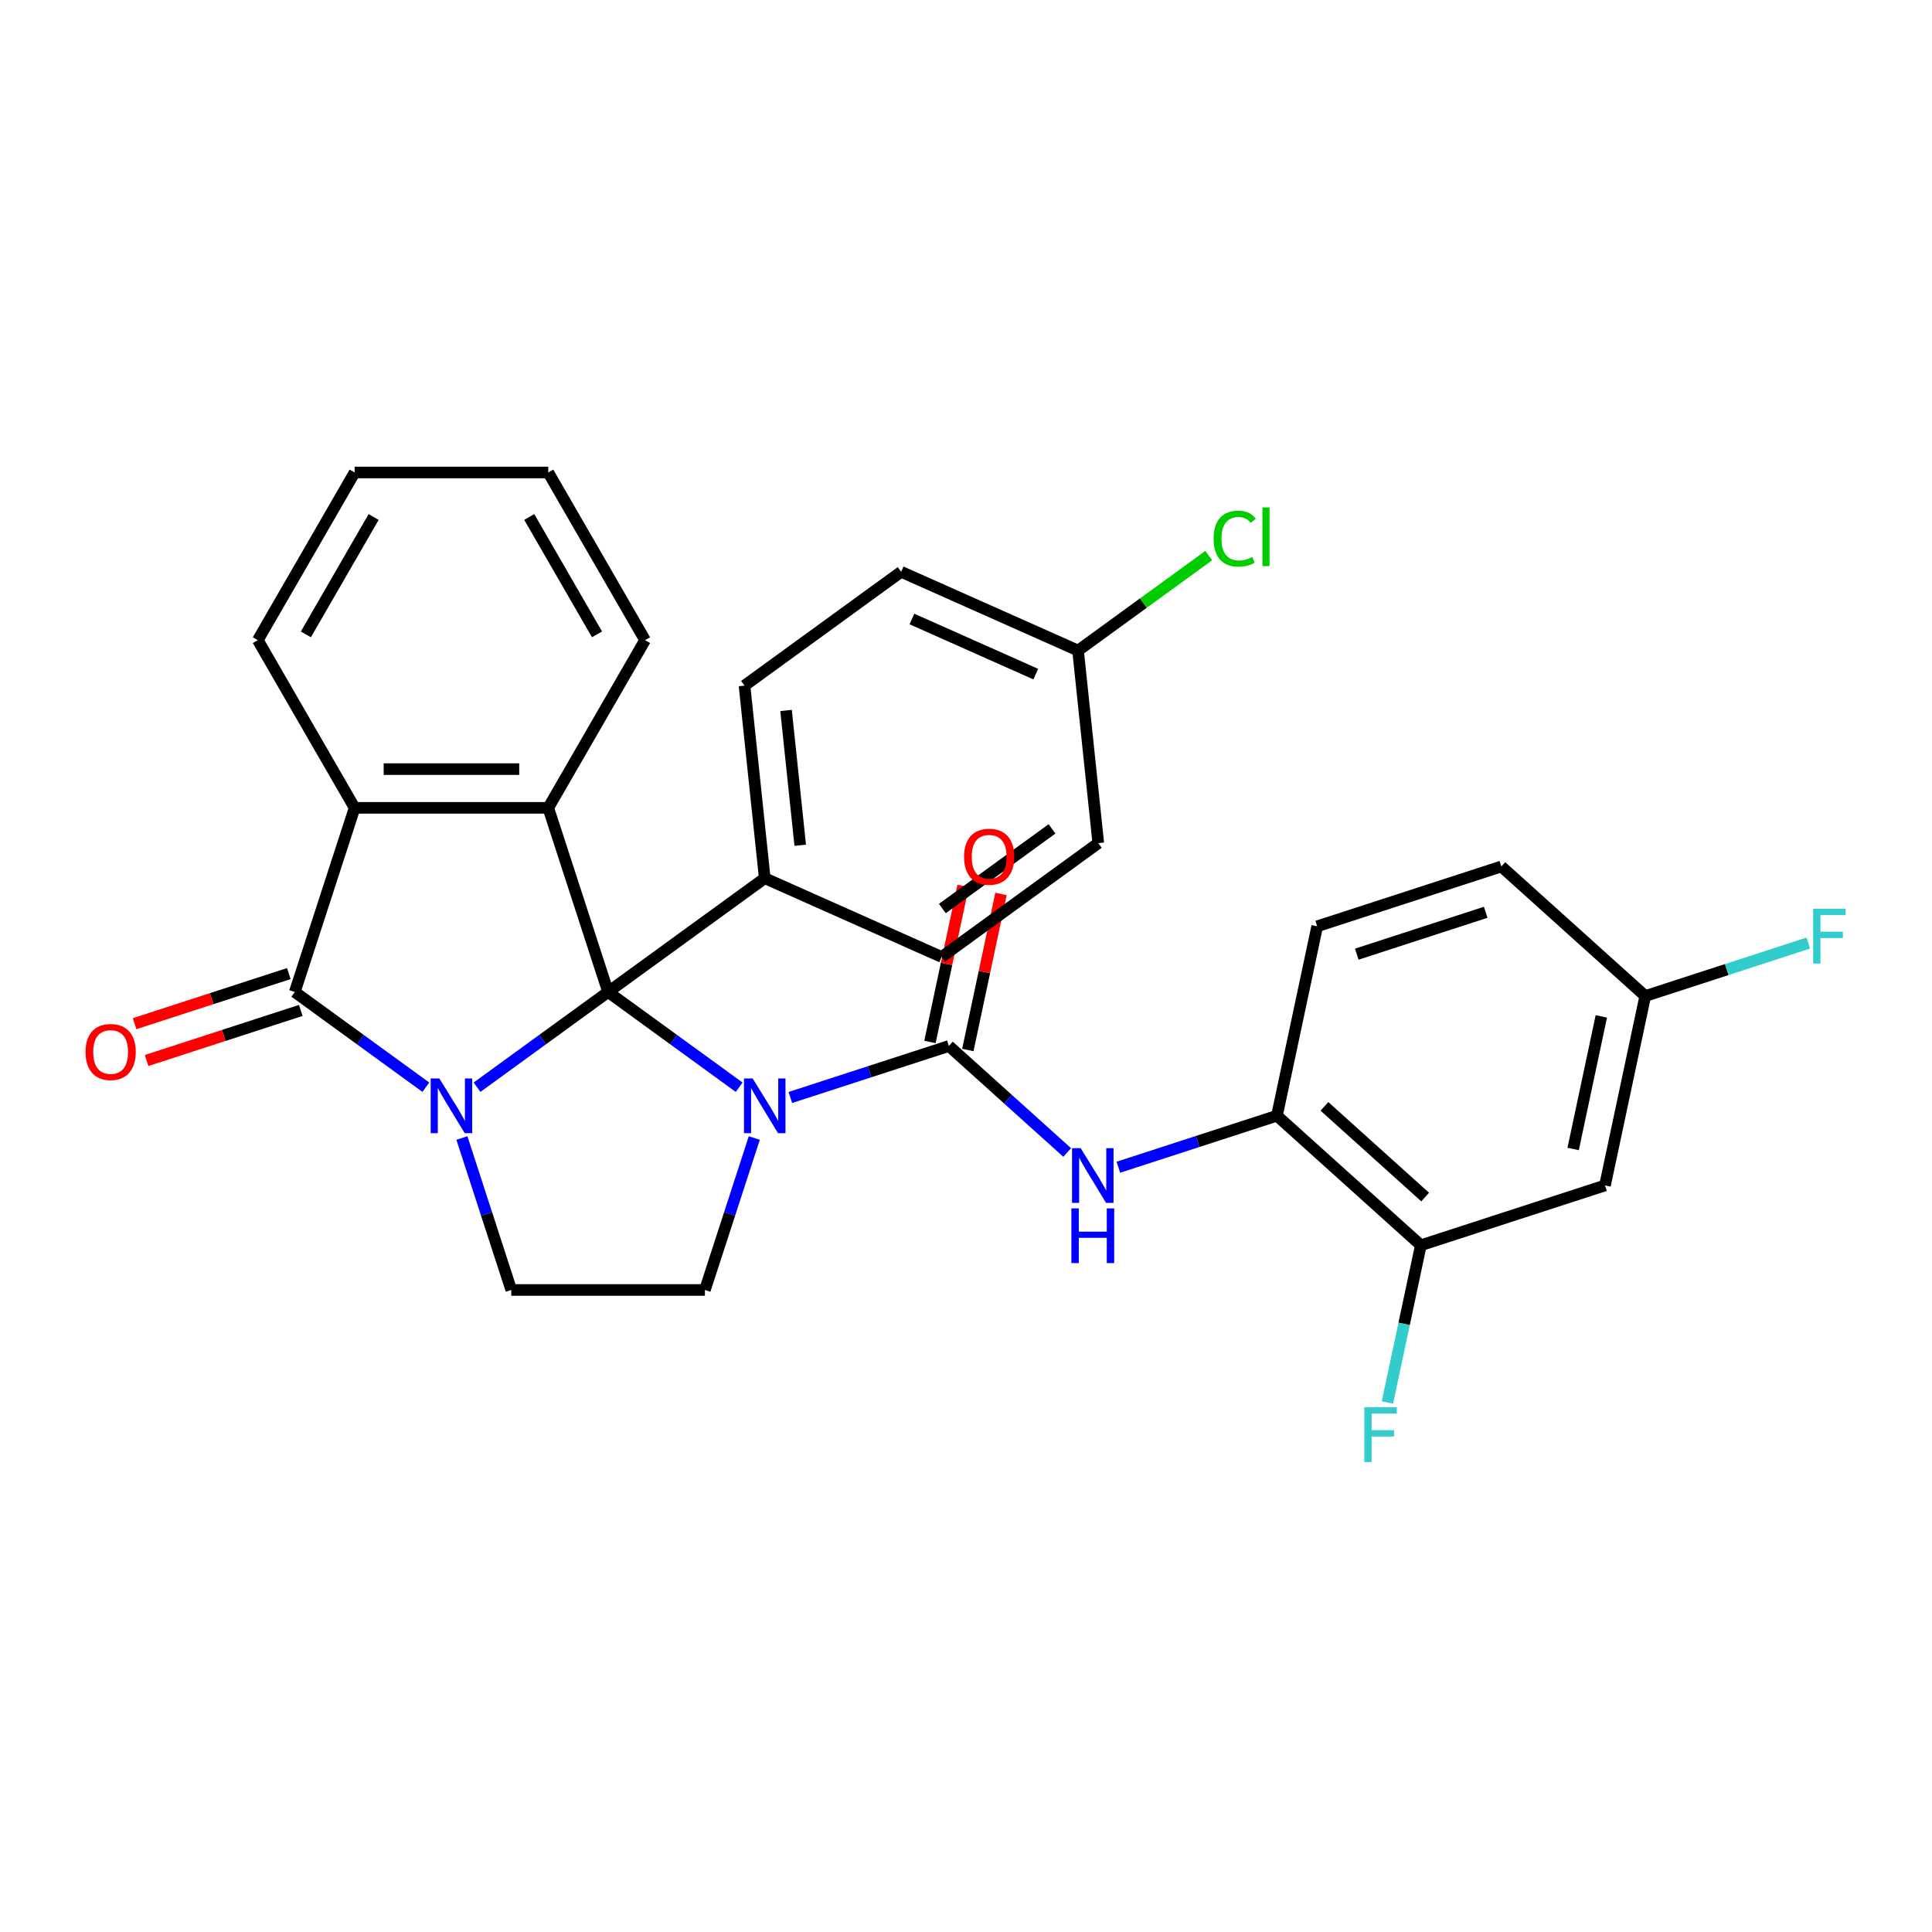 <?xml version='1.0' encoding='iso-8859-1'?>
<svg version='1.1' baseProfile='full'
              xmlns='http://www.w3.org/2000/svg'
                      xmlns:rdkit='http://www.rdkit.org/xml'
                      xmlns:xlink='http://www.w3.org/1999/xlink'
                  xml:space='preserve'
width='1000px' height='1000px' viewBox='0 0 1000 1000'>
<!-- END OF HEADER -->
<rect style='opacity:1.0;fill:#FFFFFF;stroke:none' width='1000' height='1000' x='0' y='0'> </rect>
<path class='bond-0' d='M 314.748,513.458 L 280.83,538.101' style='fill:none;fill-rule:evenodd;stroke:#000000;stroke-width:6px;stroke-linecap:butt;stroke-linejoin:miter;stroke-opacity:1' />
<path class='bond-0' d='M 280.83,538.101 L 246.912,562.744' style='fill:none;fill-rule:evenodd;stroke:#0000FF;stroke-width:6px;stroke-linecap:butt;stroke-linejoin:miter;stroke-opacity:1' />
<path class='bond-1' d='M 314.748,513.458 L 348.666,538.101' style='fill:none;fill-rule:evenodd;stroke:#000000;stroke-width:6px;stroke-linecap:butt;stroke-linejoin:miter;stroke-opacity:1' />
<path class='bond-1' d='M 348.666,538.101 L 382.584,562.744' style='fill:none;fill-rule:evenodd;stroke:#0000FF;stroke-width:6px;stroke-linecap:butt;stroke-linejoin:miter;stroke-opacity:1' />
<path class='bond-4' d='M 314.748,513.458 L 283.777,418.141' style='fill:none;fill-rule:evenodd;stroke:#000000;stroke-width:6px;stroke-linecap:butt;stroke-linejoin:miter;stroke-opacity:1' />
<path class='bond-9' d='M 314.748,513.458 L 395.829,454.549' style='fill:none;fill-rule:evenodd;stroke:#000000;stroke-width:6px;stroke-linecap:butt;stroke-linejoin:miter;stroke-opacity:1' />
<path class='bond-2' d='M 220.421,562.744 L 186.503,538.101' style='fill:none;fill-rule:evenodd;stroke:#0000FF;stroke-width:6px;stroke-linecap:butt;stroke-linejoin:miter;stroke-opacity:1' />
<path class='bond-2' d='M 186.503,538.101 L 152.585,513.458' style='fill:none;fill-rule:evenodd;stroke:#000000;stroke-width:6px;stroke-linecap:butt;stroke-linejoin:miter;stroke-opacity:1' />
<path class='bond-7' d='M 239.081,589.033 L 251.859,628.359' style='fill:none;fill-rule:evenodd;stroke:#0000FF;stroke-width:6px;stroke-linecap:butt;stroke-linejoin:miter;stroke-opacity:1' />
<path class='bond-7' d='M 251.859,628.359 L 264.636,667.684' style='fill:none;fill-rule:evenodd;stroke:#000000;stroke-width:6px;stroke-linecap:butt;stroke-linejoin:miter;stroke-opacity:1' />
<path class='bond-3' d='M 409.075,568.063 L 450.111,554.73' style='fill:none;fill-rule:evenodd;stroke:#0000FF;stroke-width:6px;stroke-linecap:butt;stroke-linejoin:miter;stroke-opacity:1' />
<path class='bond-3' d='M 450.111,554.73 L 491.146,541.397' style='fill:none;fill-rule:evenodd;stroke:#000000;stroke-width:6px;stroke-linecap:butt;stroke-linejoin:miter;stroke-opacity:1' />
<path class='bond-8' d='M 390.414,589.033 L 377.637,628.359' style='fill:none;fill-rule:evenodd;stroke:#0000FF;stroke-width:6px;stroke-linecap:butt;stroke-linejoin:miter;stroke-opacity:1' />
<path class='bond-8' d='M 377.637,628.359 L 364.859,667.684' style='fill:none;fill-rule:evenodd;stroke:#000000;stroke-width:6px;stroke-linecap:butt;stroke-linejoin:miter;stroke-opacity:1' />
<path class='bond-13' d='M 149.487,503.926 L 109.582,516.892' style='fill:none;fill-rule:evenodd;stroke:#000000;stroke-width:6px;stroke-linecap:butt;stroke-linejoin:miter;stroke-opacity:1' />
<path class='bond-13' d='M 109.582,516.892 L 69.676,529.859' style='fill:none;fill-rule:evenodd;stroke:#FF0000;stroke-width:6px;stroke-linecap:butt;stroke-linejoin:miter;stroke-opacity:1' />
<path class='bond-13' d='M 155.682,522.99 L 115.776,535.956' style='fill:none;fill-rule:evenodd;stroke:#000000;stroke-width:6px;stroke-linecap:butt;stroke-linejoin:miter;stroke-opacity:1' />
<path class='bond-13' d='M 115.776,535.956 L 75.87,548.922' style='fill:none;fill-rule:evenodd;stroke:#FF0000;stroke-width:6px;stroke-linecap:butt;stroke-linejoin:miter;stroke-opacity:1' />
<path class='bond-30' d='M 152.585,513.458 L 183.555,418.141' style='fill:none;fill-rule:evenodd;stroke:#000000;stroke-width:6px;stroke-linecap:butt;stroke-linejoin:miter;stroke-opacity:1' />
<path class='bond-6' d='M 491.146,541.397 L 521.763,568.965' style='fill:none;fill-rule:evenodd;stroke:#000000;stroke-width:6px;stroke-linecap:butt;stroke-linejoin:miter;stroke-opacity:1' />
<path class='bond-6' d='M 521.763,568.965 L 552.38,596.532' style='fill:none;fill-rule:evenodd;stroke:#0000FF;stroke-width:6px;stroke-linecap:butt;stroke-linejoin:miter;stroke-opacity:1' />
<path class='bond-14' d='M 500.95,543.481 L 509.533,503.097' style='fill:none;fill-rule:evenodd;stroke:#000000;stroke-width:6px;stroke-linecap:butt;stroke-linejoin:miter;stroke-opacity:1' />
<path class='bond-14' d='M 509.533,503.097 L 518.117,462.714' style='fill:none;fill-rule:evenodd;stroke:#FF0000;stroke-width:6px;stroke-linecap:butt;stroke-linejoin:miter;stroke-opacity:1' />
<path class='bond-14' d='M 481.343,539.313 L 489.927,498.93' style='fill:none;fill-rule:evenodd;stroke:#000000;stroke-width:6px;stroke-linecap:butt;stroke-linejoin:miter;stroke-opacity:1' />
<path class='bond-14' d='M 489.927,498.93 L 498.511,458.546' style='fill:none;fill-rule:evenodd;stroke:#FF0000;stroke-width:6px;stroke-linecap:butt;stroke-linejoin:miter;stroke-opacity:1' />
<path class='bond-5' d='M 283.777,418.141 L 183.555,418.141' style='fill:none;fill-rule:evenodd;stroke:#000000;stroke-width:6px;stroke-linecap:butt;stroke-linejoin:miter;stroke-opacity:1' />
<path class='bond-5' d='M 268.744,398.096 L 198.588,398.096' style='fill:none;fill-rule:evenodd;stroke:#000000;stroke-width:6px;stroke-linecap:butt;stroke-linejoin:miter;stroke-opacity:1' />
<path class='bond-21' d='M 283.777,418.141 L 333.888,331.346' style='fill:none;fill-rule:evenodd;stroke:#000000;stroke-width:6px;stroke-linecap:butt;stroke-linejoin:miter;stroke-opacity:1' />
<path class='bond-27' d='M 183.555,418.141 L 133.444,331.346' style='fill:none;fill-rule:evenodd;stroke:#000000;stroke-width:6px;stroke-linecap:butt;stroke-linejoin:miter;stroke-opacity:1' />
<path class='bond-10' d='M 578.872,604.155 L 619.907,590.822' style='fill:none;fill-rule:evenodd;stroke:#0000FF;stroke-width:6px;stroke-linecap:butt;stroke-linejoin:miter;stroke-opacity:1' />
<path class='bond-10' d='M 619.907,590.822 L 660.943,577.488' style='fill:none;fill-rule:evenodd;stroke:#000000;stroke-width:6px;stroke-linecap:butt;stroke-linejoin:miter;stroke-opacity:1' />
<path class='bond-31' d='M 264.636,667.684 L 364.859,667.684' style='fill:none;fill-rule:evenodd;stroke:#000000;stroke-width:6px;stroke-linecap:butt;stroke-linejoin:miter;stroke-opacity:1' />
<path class='bond-16' d='M 395.829,454.549 L 385.353,354.876' style='fill:none;fill-rule:evenodd;stroke:#000000;stroke-width:6px;stroke-linecap:butt;stroke-linejoin:miter;stroke-opacity:1' />
<path class='bond-16' d='M 414.192,437.503 L 406.859,367.731' style='fill:none;fill-rule:evenodd;stroke:#000000;stroke-width:6px;stroke-linecap:butt;stroke-linejoin:miter;stroke-opacity:1' />
<path class='bond-17' d='M 395.829,454.549 L 487.387,495.313' style='fill:none;fill-rule:evenodd;stroke:#000000;stroke-width:6px;stroke-linecap:butt;stroke-linejoin:miter;stroke-opacity:1' />
<path class='bond-11' d='M 660.943,577.488 L 735.423,644.55' style='fill:none;fill-rule:evenodd;stroke:#000000;stroke-width:6px;stroke-linecap:butt;stroke-linejoin:miter;stroke-opacity:1' />
<path class='bond-11' d='M 685.527,572.652 L 737.663,619.595' style='fill:none;fill-rule:evenodd;stroke:#000000;stroke-width:6px;stroke-linecap:butt;stroke-linejoin:miter;stroke-opacity:1' />
<path class='bond-15' d='M 660.943,577.488 L 681.78,479.456' style='fill:none;fill-rule:evenodd;stroke:#000000;stroke-width:6px;stroke-linecap:butt;stroke-linejoin:miter;stroke-opacity:1' />
<path class='bond-12' d='M 735.423,644.55 L 830.74,613.58' style='fill:none;fill-rule:evenodd;stroke:#000000;stroke-width:6px;stroke-linecap:butt;stroke-linejoin:miter;stroke-opacity:1' />
<path class='bond-19' d='M 735.423,644.55 L 726.775,685.233' style='fill:none;fill-rule:evenodd;stroke:#000000;stroke-width:6px;stroke-linecap:butt;stroke-linejoin:miter;stroke-opacity:1' />
<path class='bond-19' d='M 726.775,685.233 L 718.128,725.917' style='fill:none;fill-rule:evenodd;stroke:#33CCCC;stroke-width:6px;stroke-linecap:butt;stroke-linejoin:miter;stroke-opacity:1' />
<path class='bond-34' d='M 830.74,613.58 L 851.577,515.547' style='fill:none;fill-rule:evenodd;stroke:#000000;stroke-width:6px;stroke-linecap:butt;stroke-linejoin:miter;stroke-opacity:1' />
<path class='bond-34' d='M 814.259,594.707 L 828.845,526.085' style='fill:none;fill-rule:evenodd;stroke:#000000;stroke-width:6px;stroke-linecap:butt;stroke-linejoin:miter;stroke-opacity:1' />
<path class='bond-22' d='M 681.78,479.456 L 777.098,448.486' style='fill:none;fill-rule:evenodd;stroke:#000000;stroke-width:6px;stroke-linecap:butt;stroke-linejoin:miter;stroke-opacity:1' />
<path class='bond-22' d='M 702.272,493.874 L 768.994,472.195' style='fill:none;fill-rule:evenodd;stroke:#000000;stroke-width:6px;stroke-linecap:butt;stroke-linejoin:miter;stroke-opacity:1' />
<path class='bond-23' d='M 385.353,354.876 L 466.435,295.966' style='fill:none;fill-rule:evenodd;stroke:#000000;stroke-width:6px;stroke-linecap:butt;stroke-linejoin:miter;stroke-opacity:1' />
<path class='bond-24' d='M 487.387,495.313 L 568.468,436.404' style='fill:none;fill-rule:evenodd;stroke:#000000;stroke-width:6px;stroke-linecap:butt;stroke-linejoin:miter;stroke-opacity:1' />
<path class='bond-24' d='M 487.767,470.26 L 544.524,429.024' style='fill:none;fill-rule:evenodd;stroke:#000000;stroke-width:6px;stroke-linecap:butt;stroke-linejoin:miter;stroke-opacity:1' />
<path class='bond-18' d='M 851.577,515.547 L 777.098,448.486' style='fill:none;fill-rule:evenodd;stroke:#000000;stroke-width:6px;stroke-linecap:butt;stroke-linejoin:miter;stroke-opacity:1' />
<path class='bond-25' d='M 851.577,515.547 L 893.773,501.837' style='fill:none;fill-rule:evenodd;stroke:#000000;stroke-width:6px;stroke-linecap:butt;stroke-linejoin:miter;stroke-opacity:1' />
<path class='bond-25' d='M 893.773,501.837 L 935.969,488.127' style='fill:none;fill-rule:evenodd;stroke:#33CCCC;stroke-width:6px;stroke-linecap:butt;stroke-linejoin:miter;stroke-opacity:1' />
<path class='bond-20' d='M 557.992,336.73 L 568.468,436.404' style='fill:none;fill-rule:evenodd;stroke:#000000;stroke-width:6px;stroke-linecap:butt;stroke-linejoin:miter;stroke-opacity:1' />
<path class='bond-26' d='M 557.992,336.73 L 591.82,312.153' style='fill:none;fill-rule:evenodd;stroke:#000000;stroke-width:6px;stroke-linecap:butt;stroke-linejoin:miter;stroke-opacity:1' />
<path class='bond-26' d='M 591.82,312.153 L 625.648,287.575' style='fill:none;fill-rule:evenodd;stroke:#00CC00;stroke-width:6px;stroke-linecap:butt;stroke-linejoin:miter;stroke-opacity:1' />
<path class='bond-32' d='M 557.992,336.73 L 466.435,295.966' style='fill:none;fill-rule:evenodd;stroke:#000000;stroke-width:6px;stroke-linecap:butt;stroke-linejoin:miter;stroke-opacity:1' />
<path class='bond-32' d='M 536.106,348.927 L 472.015,320.392' style='fill:none;fill-rule:evenodd;stroke:#000000;stroke-width:6px;stroke-linecap:butt;stroke-linejoin:miter;stroke-opacity:1' />
<path class='bond-28' d='M 333.888,331.346 L 283.777,244.551' style='fill:none;fill-rule:evenodd;stroke:#000000;stroke-width:6px;stroke-linecap:butt;stroke-linejoin:miter;stroke-opacity:1' />
<path class='bond-28' d='M 309.013,328.349 L 273.935,267.592' style='fill:none;fill-rule:evenodd;stroke:#000000;stroke-width:6px;stroke-linecap:butt;stroke-linejoin:miter;stroke-opacity:1' />
<path class='bond-33' d='M 133.444,331.346 L 183.555,244.551' style='fill:none;fill-rule:evenodd;stroke:#000000;stroke-width:6px;stroke-linecap:butt;stroke-linejoin:miter;stroke-opacity:1' />
<path class='bond-33' d='M 158.319,328.349 L 193.397,267.592' style='fill:none;fill-rule:evenodd;stroke:#000000;stroke-width:6px;stroke-linecap:butt;stroke-linejoin:miter;stroke-opacity:1' />
<path class='bond-29' d='M 283.777,244.551 L 183.555,244.551' style='fill:none;fill-rule:evenodd;stroke:#000000;stroke-width:6px;stroke-linecap:butt;stroke-linejoin:miter;stroke-opacity:1' />
<path  class='atom-1' d='M 227.406 558.207
L 236.686 573.207
Q 237.606 574.687, 239.086 577.367
Q 240.566 580.047, 240.646 580.207
L 240.646 558.207
L 244.406 558.207
L 244.406 586.527
L 240.526 586.527
L 230.566 570.127
Q 229.406 568.207, 228.166 566.007
Q 226.966 563.807, 226.606 563.127
L 226.606 586.527
L 222.926 586.527
L 222.926 558.207
L 227.406 558.207
' fill='#0000FF'/>
<path  class='atom-2' d='M 389.569 558.207
L 398.849 573.207
Q 399.769 574.687, 401.249 577.367
Q 402.729 580.047, 402.809 580.207
L 402.809 558.207
L 406.569 558.207
L 406.569 586.527
L 402.689 586.527
L 392.729 570.127
Q 391.569 568.207, 390.329 566.007
Q 389.129 563.807, 388.769 563.127
L 388.769 586.527
L 385.089 586.527
L 385.089 558.207
L 389.569 558.207
' fill='#0000FF'/>
<path  class='atom-7' d='M 559.366 594.299
L 568.646 609.299
Q 569.566 610.779, 571.046 613.459
Q 572.526 616.139, 572.606 616.299
L 572.606 594.299
L 576.366 594.299
L 576.366 622.619
L 572.486 622.619
L 562.526 606.219
Q 561.366 604.299, 560.126 602.099
Q 558.926 599.899, 558.566 599.219
L 558.566 622.619
L 554.886 622.619
L 554.886 594.299
L 559.366 594.299
' fill='#0000FF'/>
<path  class='atom-7' d='M 554.546 625.451
L 558.386 625.451
L 558.386 637.491
L 572.866 637.491
L 572.866 625.451
L 576.706 625.451
L 576.706 653.771
L 572.866 653.771
L 572.866 640.691
L 558.386 640.691
L 558.386 653.771
L 554.546 653.771
L 554.546 625.451
' fill='#0000FF'/>
<path  class='atom-14' d='M 44.267 544.508
Q 44.267 537.708, 47.627 533.908
Q 50.987 530.108, 57.267 530.108
Q 63.547 530.108, 66.907 533.908
Q 70.267 537.708, 70.267 544.508
Q 70.267 551.388, 66.867 555.308
Q 63.467 559.188, 57.267 559.188
Q 51.027 559.188, 47.627 555.308
Q 44.267 551.428, 44.267 544.508
M 57.267 555.988
Q 61.587 555.988, 63.907 553.108
Q 66.267 550.188, 66.267 544.508
Q 66.267 538.948, 63.907 536.148
Q 61.587 533.308, 57.267 533.308
Q 52.947 533.308, 50.587 536.108
Q 48.267 538.908, 48.267 544.508
Q 48.267 550.228, 50.587 553.108
Q 52.947 555.988, 57.267 555.988
' fill='#FF0000'/>
<path  class='atom-15' d='M 498.984 443.445
Q 498.984 436.645, 502.344 432.845
Q 505.704 429.045, 511.984 429.045
Q 518.264 429.045, 521.624 432.845
Q 524.984 436.645, 524.984 443.445
Q 524.984 450.325, 521.584 454.245
Q 518.184 458.125, 511.984 458.125
Q 505.744 458.125, 502.344 454.245
Q 498.984 450.365, 498.984 443.445
M 511.984 454.925
Q 516.304 454.925, 518.624 452.045
Q 520.984 449.125, 520.984 443.445
Q 520.984 437.885, 518.624 435.085
Q 516.304 432.245, 511.984 432.245
Q 507.664 432.245, 505.304 435.045
Q 502.984 437.845, 502.984 443.445
Q 502.984 449.165, 505.304 452.045
Q 507.664 454.925, 511.984 454.925
' fill='#FF0000'/>
<path  class='atom-20' d='M 706.165 728.422
L 723.005 728.422
L 723.005 731.662
L 709.965 731.662
L 709.965 740.262
L 721.565 740.262
L 721.565 743.542
L 709.965 743.542
L 709.965 756.742
L 706.165 756.742
L 706.165 728.422
' fill='#33CCCC'/>
<path  class='atom-26' d='M 938.474 470.417
L 955.314 470.417
L 955.314 473.657
L 942.274 473.657
L 942.274 482.257
L 953.874 482.257
L 953.874 485.537
L 942.274 485.537
L 942.274 498.737
L 938.474 498.737
L 938.474 470.417
' fill='#33CCCC'/>
<path  class='atom-27' d='M 628.154 278.801
Q 628.154 271.761, 631.434 268.081
Q 634.754 264.361, 641.034 264.361
Q 646.874 264.361, 649.994 268.481
L 647.354 270.641
Q 645.074 267.641, 641.034 267.641
Q 636.754 267.641, 634.474 270.521
Q 632.234 273.361, 632.234 278.801
Q 632.234 284.401, 634.554 287.281
Q 636.914 290.161, 641.474 290.161
Q 644.594 290.161, 648.234 288.281
L 649.354 291.281
Q 647.874 292.241, 645.634 292.801
Q 643.394 293.361, 640.914 293.361
Q 634.754 293.361, 631.434 289.601
Q 628.154 285.841, 628.154 278.801
' fill='#00CC00'/>
<path  class='atom-27' d='M 653.434 262.641
L 657.114 262.641
L 657.114 293.001
L 653.434 293.001
L 653.434 262.641
' fill='#00CC00'/>
</svg>

